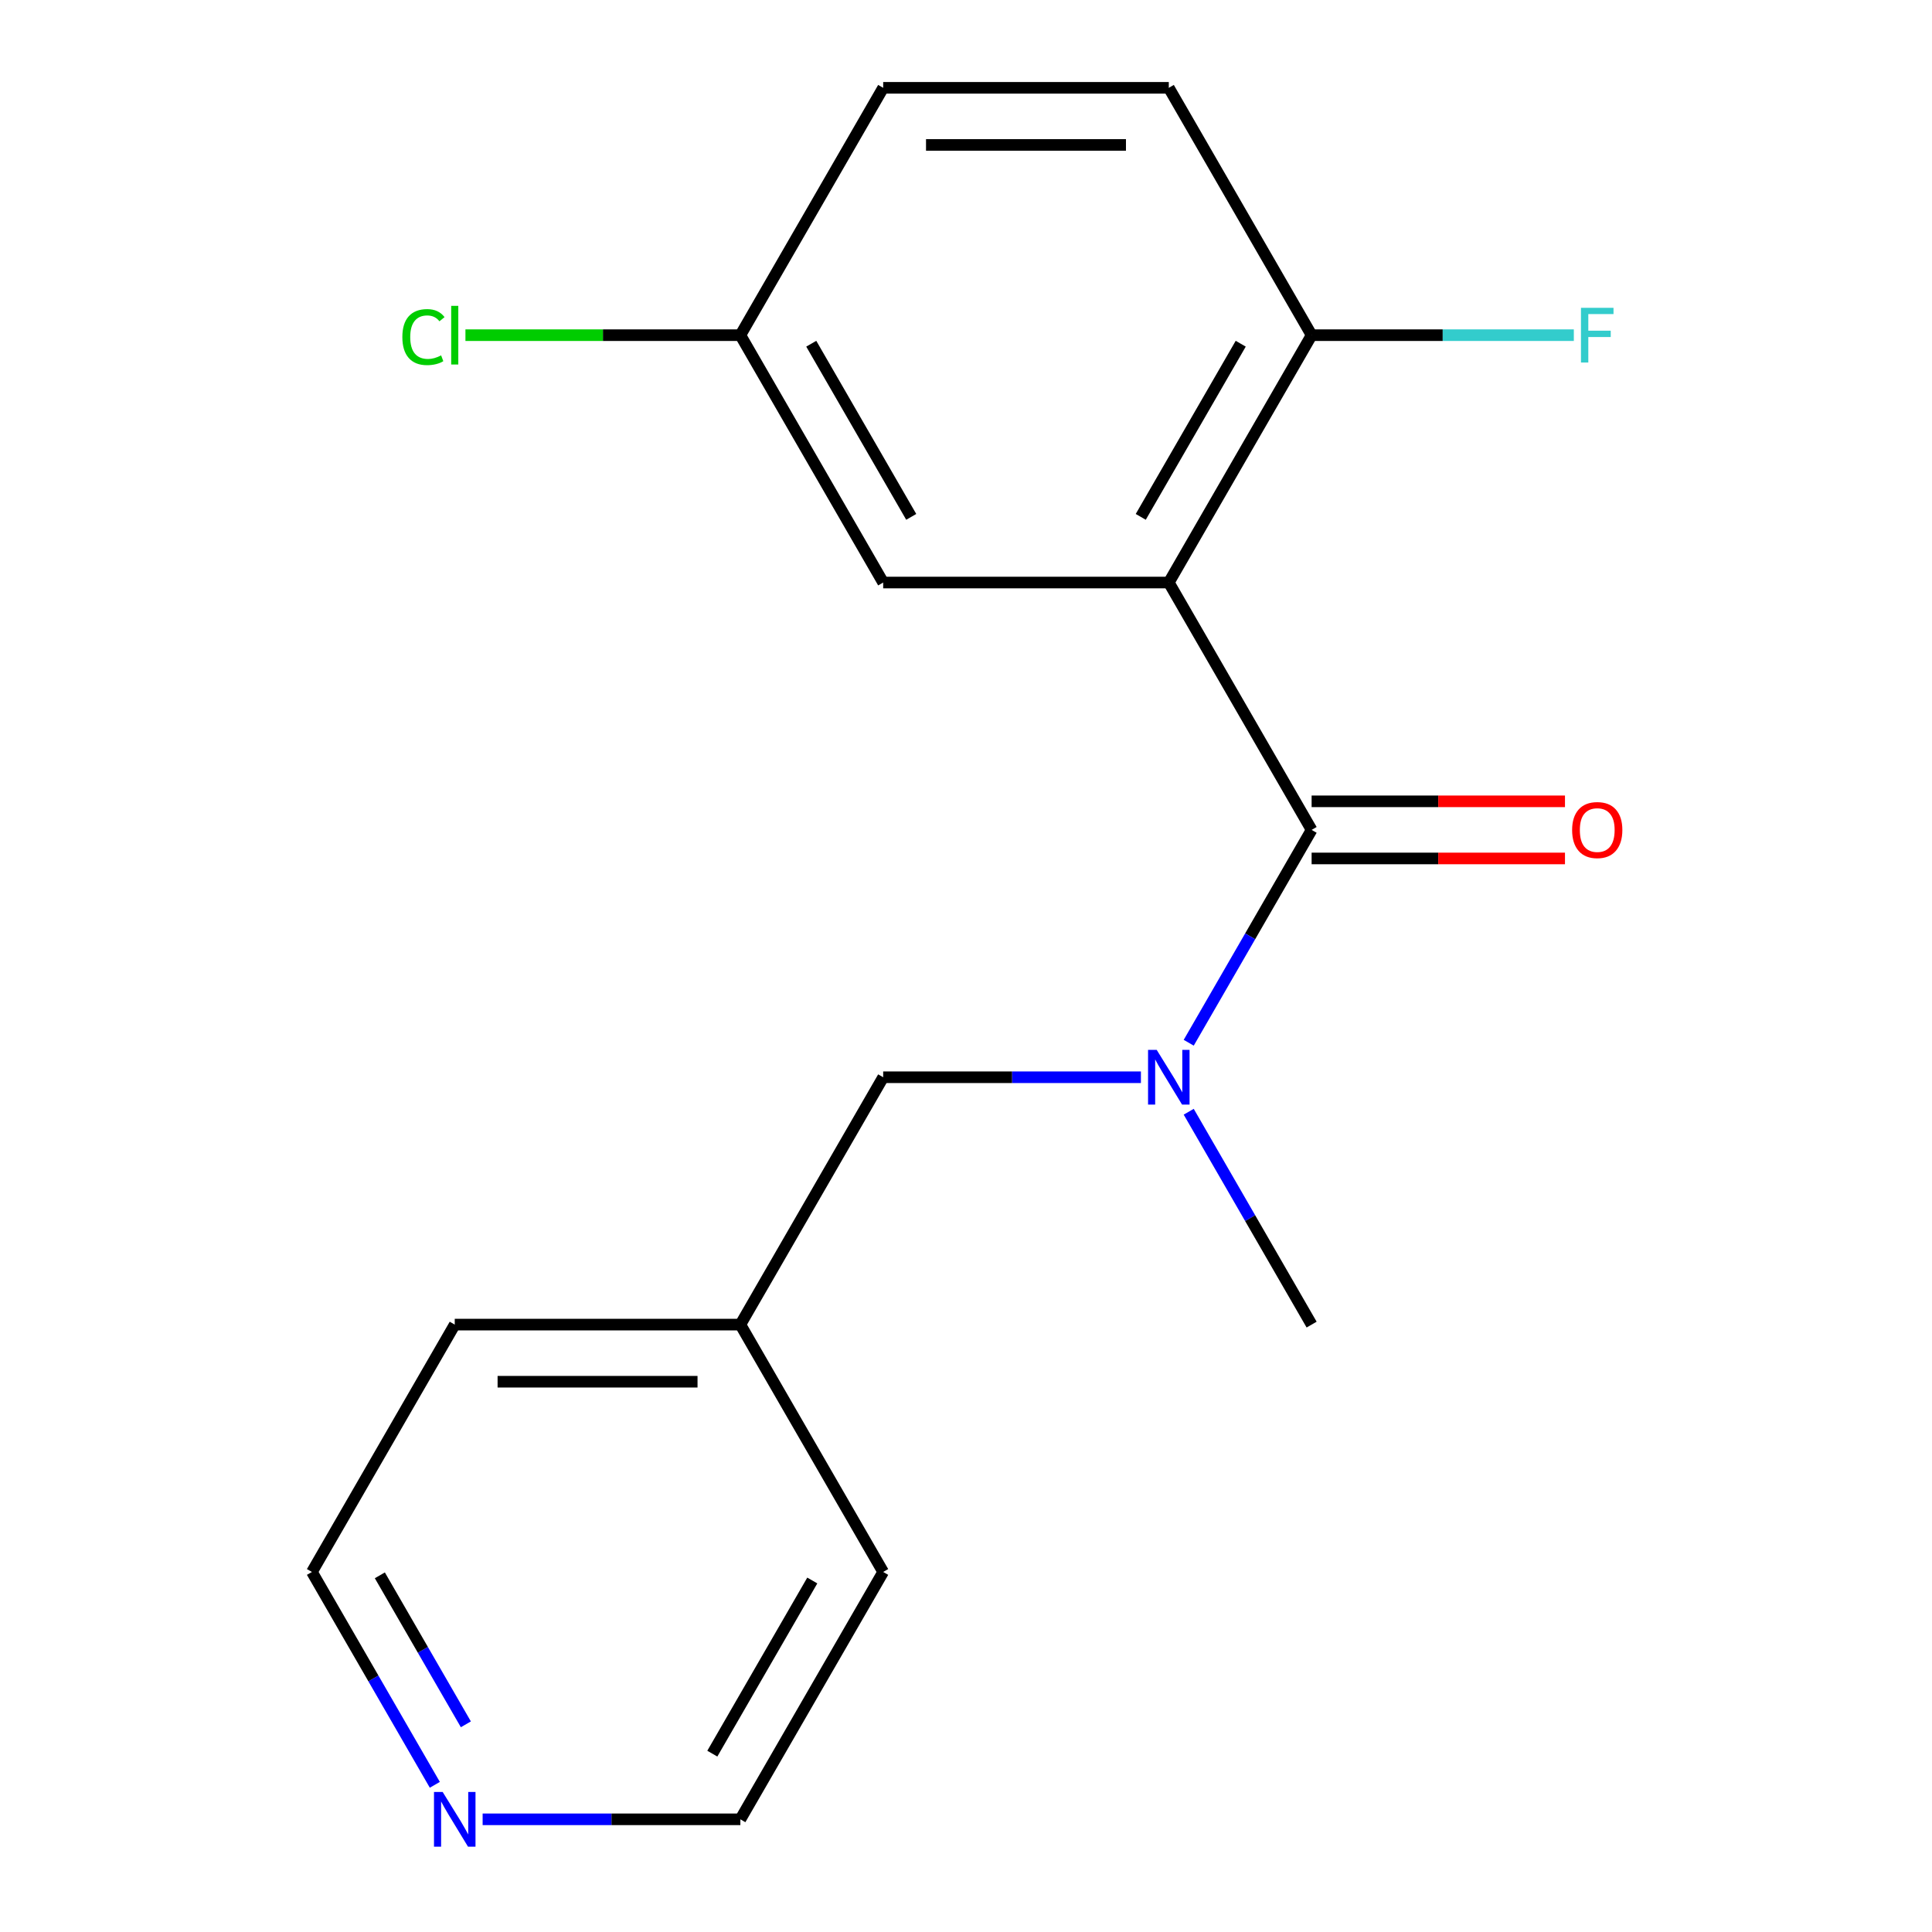 <?xml version='1.0' encoding='iso-8859-1'?>
<svg version='1.1' baseProfile='full'
              xmlns='http://www.w3.org/2000/svg'
                      xmlns:rdkit='http://www.rdkit.org/xml'
                      xmlns:xlink='http://www.w3.org/1999/xlink'
                  xml:space='preserve'
width='1000px' height='1000px' viewBox='0 0 1000 1000'>
<!-- END OF HEADER -->
<rect style='opacity:1.0;fill:#FFFFFF;stroke:none' width='1000' height='1000' x='0' y='0'> </rect>
<path class='bond-0' d='M 604.971,301.518 L 678.89,429.549' style='fill:none;fill-rule:evenodd;stroke:#000000;stroke-width:6px;stroke-linecap:butt;stroke-linejoin:miter;stroke-opacity:1' />
<path class='bond-2' d='M 604.971,301.518 L 678.89,173.486' style='fill:none;fill-rule:evenodd;stroke:#000000;stroke-width:6px;stroke-linecap:butt;stroke-linejoin:miter;stroke-opacity:1' />
<path class='bond-2' d='M 590.452,267.529 L 642.196,177.907' style='fill:none;fill-rule:evenodd;stroke:#000000;stroke-width:6px;stroke-linecap:butt;stroke-linejoin:miter;stroke-opacity:1' />
<path class='bond-3' d='M 604.971,301.518 L 457.133,301.518' style='fill:none;fill-rule:evenodd;stroke:#000000;stroke-width:6px;stroke-linecap:butt;stroke-linejoin:miter;stroke-opacity:1' />
<path class='bond-1' d='M 678.89,429.549 L 647.085,484.637' style='fill:none;fill-rule:evenodd;stroke:#000000;stroke-width:6px;stroke-linecap:butt;stroke-linejoin:miter;stroke-opacity:1' />
<path class='bond-1' d='M 647.085,484.637 L 615.28,539.725' style='fill:none;fill-rule:evenodd;stroke:#0000FF;stroke-width:6px;stroke-linecap:butt;stroke-linejoin:miter;stroke-opacity:1' />
<path class='bond-4' d='M 678.89,444.333 L 744.461,444.333' style='fill:none;fill-rule:evenodd;stroke:#000000;stroke-width:6px;stroke-linecap:butt;stroke-linejoin:miter;stroke-opacity:1' />
<path class='bond-4' d='M 744.461,444.333 L 810.032,444.333' style='fill:none;fill-rule:evenodd;stroke:#FF0000;stroke-width:6px;stroke-linecap:butt;stroke-linejoin:miter;stroke-opacity:1' />
<path class='bond-4' d='M 678.89,414.765 L 744.461,414.765' style='fill:none;fill-rule:evenodd;stroke:#000000;stroke-width:6px;stroke-linecap:butt;stroke-linejoin:miter;stroke-opacity:1' />
<path class='bond-4' d='M 744.461,414.765 L 810.032,414.765' style='fill:none;fill-rule:evenodd;stroke:#FF0000;stroke-width:6px;stroke-linecap:butt;stroke-linejoin:miter;stroke-opacity:1' />
<path class='bond-5' d='M 590.535,557.581 L 523.834,557.581' style='fill:none;fill-rule:evenodd;stroke:#0000FF;stroke-width:6px;stroke-linecap:butt;stroke-linejoin:miter;stroke-opacity:1' />
<path class='bond-5' d='M 523.834,557.581 L 457.133,557.581' style='fill:none;fill-rule:evenodd;stroke:#000000;stroke-width:6px;stroke-linecap:butt;stroke-linejoin:miter;stroke-opacity:1' />
<path class='bond-13' d='M 615.28,575.437 L 647.085,630.524' style='fill:none;fill-rule:evenodd;stroke:#0000FF;stroke-width:6px;stroke-linecap:butt;stroke-linejoin:miter;stroke-opacity:1' />
<path class='bond-13' d='M 647.085,630.524 L 678.89,685.612' style='fill:none;fill-rule:evenodd;stroke:#000000;stroke-width:6px;stroke-linecap:butt;stroke-linejoin:miter;stroke-opacity:1' />
<path class='bond-7' d='M 678.89,173.486 L 604.971,45.455' style='fill:none;fill-rule:evenodd;stroke:#000000;stroke-width:6px;stroke-linecap:butt;stroke-linejoin:miter;stroke-opacity:1' />
<path class='bond-9' d='M 678.89,173.486 L 746.751,173.486' style='fill:none;fill-rule:evenodd;stroke:#000000;stroke-width:6px;stroke-linecap:butt;stroke-linejoin:miter;stroke-opacity:1' />
<path class='bond-9' d='M 746.751,173.486 L 814.612,173.486' style='fill:none;fill-rule:evenodd;stroke:#33CCCC;stroke-width:6px;stroke-linecap:butt;stroke-linejoin:miter;stroke-opacity:1' />
<path class='bond-8' d='M 457.133,301.518 L 383.214,173.486' style='fill:none;fill-rule:evenodd;stroke:#000000;stroke-width:6px;stroke-linecap:butt;stroke-linejoin:miter;stroke-opacity:1' />
<path class='bond-8' d='M 471.651,267.529 L 419.908,177.907' style='fill:none;fill-rule:evenodd;stroke:#000000;stroke-width:6px;stroke-linecap:butt;stroke-linejoin:miter;stroke-opacity:1' />
<path class='bond-10' d='M 457.133,557.581 L 383.214,685.612' style='fill:none;fill-rule:evenodd;stroke:#000000;stroke-width:6px;stroke-linecap:butt;stroke-linejoin:miter;stroke-opacity:1' />
<path class='bond-6' d='M 225.066,923.819 L 193.261,868.732' style='fill:none;fill-rule:evenodd;stroke:#0000FF;stroke-width:6px;stroke-linecap:butt;stroke-linejoin:miter;stroke-opacity:1' />
<path class='bond-6' d='M 193.261,868.732 L 161.456,813.644' style='fill:none;fill-rule:evenodd;stroke:#000000;stroke-width:6px;stroke-linecap:butt;stroke-linejoin:miter;stroke-opacity:1' />
<path class='bond-6' d='M 241.131,892.509 L 218.868,853.948' style='fill:none;fill-rule:evenodd;stroke:#0000FF;stroke-width:6px;stroke-linecap:butt;stroke-linejoin:miter;stroke-opacity:1' />
<path class='bond-6' d='M 218.868,853.948 L 196.604,815.386' style='fill:none;fill-rule:evenodd;stroke:#000000;stroke-width:6px;stroke-linecap:butt;stroke-linejoin:miter;stroke-opacity:1' />
<path class='bond-19' d='M 249.811,941.675 L 316.512,941.675' style='fill:none;fill-rule:evenodd;stroke:#0000FF;stroke-width:6px;stroke-linecap:butt;stroke-linejoin:miter;stroke-opacity:1' />
<path class='bond-19' d='M 316.512,941.675 L 383.214,941.675' style='fill:none;fill-rule:evenodd;stroke:#000000;stroke-width:6px;stroke-linecap:butt;stroke-linejoin:miter;stroke-opacity:1' />
<path class='bond-18' d='M 604.971,45.455 L 457.133,45.455' style='fill:none;fill-rule:evenodd;stroke:#000000;stroke-width:6px;stroke-linecap:butt;stroke-linejoin:miter;stroke-opacity:1' />
<path class='bond-18' d='M 582.795,75.022 L 479.308,75.022' style='fill:none;fill-rule:evenodd;stroke:#000000;stroke-width:6px;stroke-linecap:butt;stroke-linejoin:miter;stroke-opacity:1' />
<path class='bond-11' d='M 383.214,173.486 L 457.133,45.455' style='fill:none;fill-rule:evenodd;stroke:#000000;stroke-width:6px;stroke-linecap:butt;stroke-linejoin:miter;stroke-opacity:1' />
<path class='bond-12' d='M 383.214,173.486 L 312.062,173.486' style='fill:none;fill-rule:evenodd;stroke:#000000;stroke-width:6px;stroke-linecap:butt;stroke-linejoin:miter;stroke-opacity:1' />
<path class='bond-12' d='M 312.062,173.486 L 240.911,173.486' style='fill:none;fill-rule:evenodd;stroke:#00CC00;stroke-width:6px;stroke-linecap:butt;stroke-linejoin:miter;stroke-opacity:1' />
<path class='bond-16' d='M 383.214,685.612 L 457.133,813.644' style='fill:none;fill-rule:evenodd;stroke:#000000;stroke-width:6px;stroke-linecap:butt;stroke-linejoin:miter;stroke-opacity:1' />
<path class='bond-17' d='M 383.214,685.612 L 235.375,685.612' style='fill:none;fill-rule:evenodd;stroke:#000000;stroke-width:6px;stroke-linecap:butt;stroke-linejoin:miter;stroke-opacity:1' />
<path class='bond-17' d='M 361.038,715.18 L 257.551,715.18' style='fill:none;fill-rule:evenodd;stroke:#000000;stroke-width:6px;stroke-linecap:butt;stroke-linejoin:miter;stroke-opacity:1' />
<path class='bond-14' d='M 161.456,813.644 L 235.375,685.612' style='fill:none;fill-rule:evenodd;stroke:#000000;stroke-width:6px;stroke-linecap:butt;stroke-linejoin:miter;stroke-opacity:1' />
<path class='bond-15' d='M 383.214,941.675 L 457.133,813.644' style='fill:none;fill-rule:evenodd;stroke:#000000;stroke-width:6px;stroke-linecap:butt;stroke-linejoin:miter;stroke-opacity:1' />
<path class='bond-15' d='M 368.695,907.687 L 420.438,818.065' style='fill:none;fill-rule:evenodd;stroke:#000000;stroke-width:6px;stroke-linecap:butt;stroke-linejoin:miter;stroke-opacity:1' />
<path  class='atom-2' d='M 598.711 543.421
L 607.991 558.421
Q 608.911 559.901, 610.391 562.581
Q 611.871 565.261, 611.951 565.421
L 611.951 543.421
L 615.711 543.421
L 615.711 571.741
L 611.831 571.741
L 601.871 555.341
Q 600.711 553.421, 599.471 551.221
Q 598.271 549.021, 597.911 548.341
L 597.911 571.741
L 594.231 571.741
L 594.231 543.421
L 598.711 543.421
' fill='#0000FF'/>
<path  class='atom-5' d='M 813.728 429.629
Q 813.728 422.829, 817.088 419.029
Q 820.448 415.229, 826.728 415.229
Q 833.008 415.229, 836.368 419.029
Q 839.728 422.829, 839.728 429.629
Q 839.728 436.509, 836.328 440.429
Q 832.928 444.309, 826.728 444.309
Q 820.488 444.309, 817.088 440.429
Q 813.728 436.549, 813.728 429.629
M 826.728 441.109
Q 831.048 441.109, 833.368 438.229
Q 835.728 435.309, 835.728 429.629
Q 835.728 424.069, 833.368 421.269
Q 831.048 418.429, 826.728 418.429
Q 822.408 418.429, 820.048 421.229
Q 817.728 424.029, 817.728 429.629
Q 817.728 435.349, 820.048 438.229
Q 822.408 441.109, 826.728 441.109
' fill='#FF0000'/>
<path  class='atom-7' d='M 229.115 927.515
L 238.395 942.515
Q 239.315 943.995, 240.795 946.675
Q 242.275 949.355, 242.355 949.515
L 242.355 927.515
L 246.115 927.515
L 246.115 955.835
L 242.235 955.835
L 232.275 939.435
Q 231.115 937.515, 229.875 935.315
Q 228.675 933.115, 228.315 932.435
L 228.315 955.835
L 224.635 955.835
L 224.635 927.515
L 229.115 927.515
' fill='#0000FF'/>
<path  class='atom-10' d='M 818.308 159.326
L 835.148 159.326
L 835.148 162.566
L 822.108 162.566
L 822.108 171.166
L 833.708 171.166
L 833.708 174.446
L 822.108 174.446
L 822.108 187.646
L 818.308 187.646
L 818.308 159.326
' fill='#33CCCC'/>
<path  class='atom-13' d='M 208.255 174.466
Q 208.255 167.426, 211.535 163.746
Q 214.855 160.026, 221.135 160.026
Q 226.975 160.026, 230.095 164.146
L 227.455 166.306
Q 225.175 163.306, 221.135 163.306
Q 216.855 163.306, 214.575 166.186
Q 212.335 169.026, 212.335 174.466
Q 212.335 180.066, 214.655 182.946
Q 217.015 185.826, 221.575 185.826
Q 224.695 185.826, 228.335 183.946
L 229.455 186.946
Q 227.975 187.906, 225.735 188.466
Q 223.495 189.026, 221.015 189.026
Q 214.855 189.026, 211.535 185.266
Q 208.255 181.506, 208.255 174.466
' fill='#00CC00'/>
<path  class='atom-13' d='M 233.535 158.306
L 237.215 158.306
L 237.215 188.666
L 233.535 188.666
L 233.535 158.306
' fill='#00CC00'/>
</svg>
